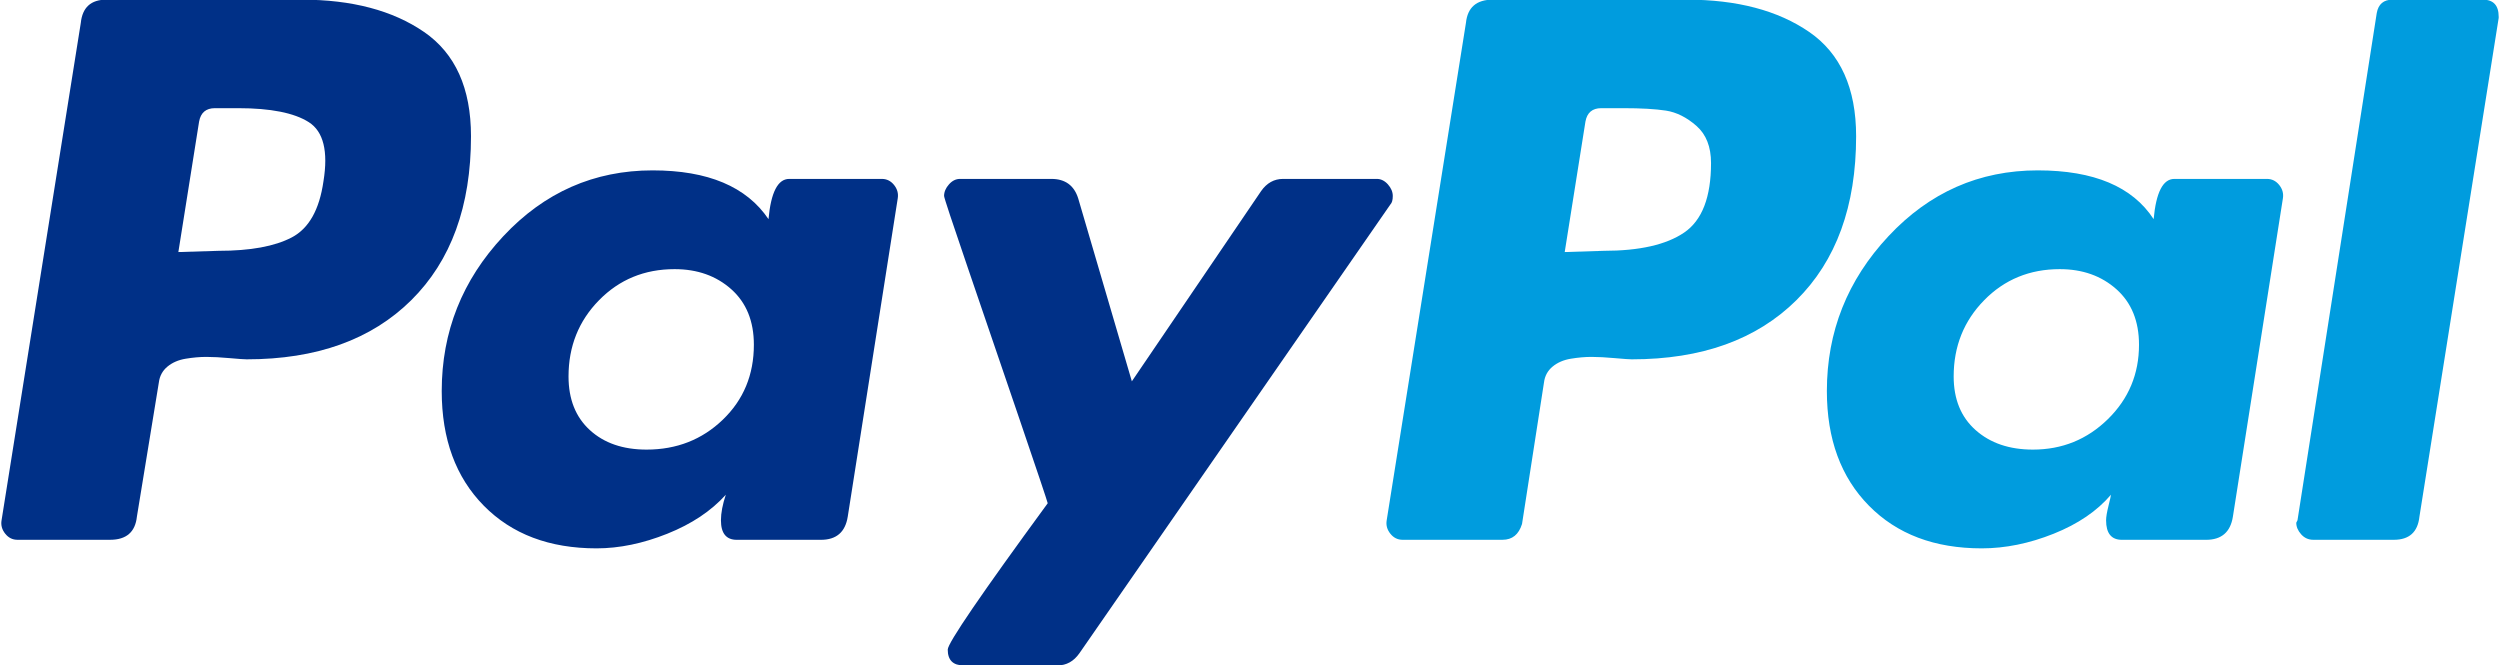 <svg width="688" height="183" viewBox="0 0 688 183" fill="none" xmlns="http://www.w3.org/2000/svg">
  <path d="M116.697 8.795C108.083 2.873 96.842 -0.096 82.974 -0.096H29.286C25.035 -0.096 22.686 2.03 22.24 6.278L0.43 143.18C0.203 144.525 0.54 145.755 1.436 146.873C2.327 147.994 3.448 148.55 4.791 148.55H30.292C34.765 148.55 37.224 146.429 37.675 142.175L43.714 105.267C43.934 103.479 44.721 102.024 46.064 100.904C47.405 99.786 49.083 99.054 51.096 98.72C53.11 98.387 55.008 98.22 56.801 98.22C58.589 98.22 60.713 98.333 63.178 98.556C65.636 98.779 67.203 98.888 67.875 98.888C87.112 98.888 102.211 93.467 113.174 82.615C124.132 71.767 129.617 56.724 129.617 37.483C129.617 24.285 125.308 14.722 116.697 8.79V8.795ZM89.015 49.902C87.893 57.733 84.989 62.876 80.291 65.337C75.593 67.802 68.882 69.026 60.159 69.026L49.085 69.363L54.791 33.458C55.236 31 56.689 29.769 59.152 29.769H65.529C74.473 29.769 80.964 31.058 84.991 33.626C89.015 36.201 90.358 41.628 89.015 49.902Z" fill="#003087"/>
  <path d="M683.272 -0.098H658.443C655.976 -0.098 654.524 1.133 654.081 3.594L632.269 143.183L631.932 143.854C631.932 144.978 632.381 146.036 633.277 147.043C634.167 148.047 635.29 148.552 636.632 148.552H658.781C663.025 148.552 665.374 146.431 665.828 142.177L687.638 4.936V4.603C687.636 1.472 686.177 -0.095 683.272 -0.095V-0.098Z" fill="#009CDE"/>
  <path d="M383.292 53.934C383.292 52.818 382.843 51.753 381.953 50.748C381.055 49.742 380.048 49.236 378.932 49.236H353.095C350.63 49.236 348.617 50.36 347.054 52.591L311.486 104.94L296.723 54.607C295.599 51.029 293.141 49.236 289.341 49.236H264.171C263.05 49.236 262.043 49.741 261.154 50.748C260.256 51.753 259.811 52.819 259.811 53.934C259.811 54.385 261.993 60.981 266.354 73.732C270.715 86.484 275.413 100.243 280.447 115.008C285.481 129.771 288.107 137.604 288.332 138.493C269.988 163.549 260.818 176.973 260.818 178.759C260.818 181.67 262.272 183.122 265.181 183.122H291.017C293.478 183.122 295.49 182.007 297.058 179.768L382.625 56.28C383.069 55.836 383.292 55.057 383.292 53.933V53.934Z" fill="#003087"/>
  <path d="M623.887 49.236H598.385C595.25 49.236 593.355 52.928 592.683 60.31C586.861 51.367 576.241 46.887 560.803 46.887C544.696 46.887 530.993 52.928 519.699 65.008C508.4 77.089 502.754 91.296 502.754 107.624C502.754 120.825 506.611 131.338 514.328 139.165C522.045 147 532.391 150.909 545.37 150.909C551.855 150.909 558.454 149.565 565.165 146.883C571.877 144.199 577.129 140.621 580.939 136.145C580.939 136.37 580.711 137.374 580.268 139.163C579.817 140.955 579.596 142.301 579.596 143.189C579.596 146.773 581.046 148.558 583.959 148.558H607.114C611.358 148.558 613.823 146.436 614.491 142.182L628.25 54.604C628.471 53.261 628.137 52.032 627.244 50.912C626.346 49.797 625.23 49.236 623.887 49.236ZM580.099 115.341C574.394 120.934 567.515 123.73 559.463 123.73C552.972 123.73 547.72 121.943 543.691 118.362C539.663 114.789 537.649 109.867 537.649 103.596C537.649 95.326 540.446 88.331 546.04 82.626C551.626 76.922 558.567 74.069 566.844 74.069C573.103 74.069 578.305 75.915 582.446 79.605C586.582 83.296 588.656 88.387 588.656 94.874C588.655 102.927 585.802 109.751 580.099 115.341Z" fill="#009CDE"/>
  <path d="M242.697 49.236H217.196C214.059 49.236 212.162 52.928 211.49 60.31C205.45 51.367 194.824 46.887 179.612 46.887C163.506 46.887 149.802 52.928 138.507 65.008C127.208 77.089 121.562 91.296 121.562 107.624C121.562 120.825 125.421 131.338 133.139 139.165C140.857 147 151.201 150.909 164.177 150.909C170.438 150.909 176.929 149.565 183.639 146.883C190.35 144.199 195.719 140.621 199.746 136.145C198.848 138.828 198.403 141.178 198.403 143.189C198.403 146.773 199.856 148.558 202.765 148.558H225.918C230.165 148.558 232.629 146.436 233.3 142.182L247.057 54.604C247.278 53.261 246.943 52.032 246.051 50.912C245.156 49.797 244.039 49.236 242.697 49.236ZM198.908 115.507C193.202 120.995 186.208 123.73 177.936 123.73C171.445 123.73 166.244 121.943 162.332 118.362C158.415 114.789 156.459 109.867 156.459 103.596C156.459 95.326 159.254 88.331 164.849 82.626C170.438 76.922 177.373 74.069 185.653 74.069C191.914 74.069 197.115 75.915 201.257 79.606C205.393 83.297 207.465 88.388 207.465 94.875C207.465 103.151 204.612 110.032 198.908 115.507Z" fill="#003087"/>
  <path d="M497.887 8.795C489.274 2.873 478.035 -0.096 464.165 -0.096H410.811C406.335 -0.096 403.873 2.03 403.43 6.278L381.618 143.18C381.392 144.526 381.727 145.756 382.625 146.874C383.512 147.994 384.637 148.55 385.979 148.55H413.493C416.177 148.55 417.966 147.098 418.863 144.189L424.904 105.267C425.125 103.479 425.909 102.024 427.252 100.904C428.595 99.786 430.271 99.055 432.286 98.72C434.298 98.387 436.196 98.22 437.991 98.22C439.778 98.22 441.903 98.333 444.364 98.556C446.825 98.779 448.396 98.888 449.062 98.888C468.303 98.888 483.399 93.467 494.362 82.615C505.324 71.767 510.804 56.724 510.804 37.483C510.806 24.286 506.497 14.723 497.887 8.791V8.795ZM463.493 63.995C458.571 67.349 451.189 69.026 441.348 69.026L430.609 69.363L436.314 33.458C436.757 31 438.21 29.769 440.675 29.769H446.713C451.634 29.769 455.548 29.992 458.461 30.439C461.364 30.89 464.165 32.284 466.849 34.633C469.534 36.982 470.876 40.395 470.876 44.868C470.876 54.263 468.412 60.638 463.493 63.995Z" fill="#009CDE"/>
</svg>
